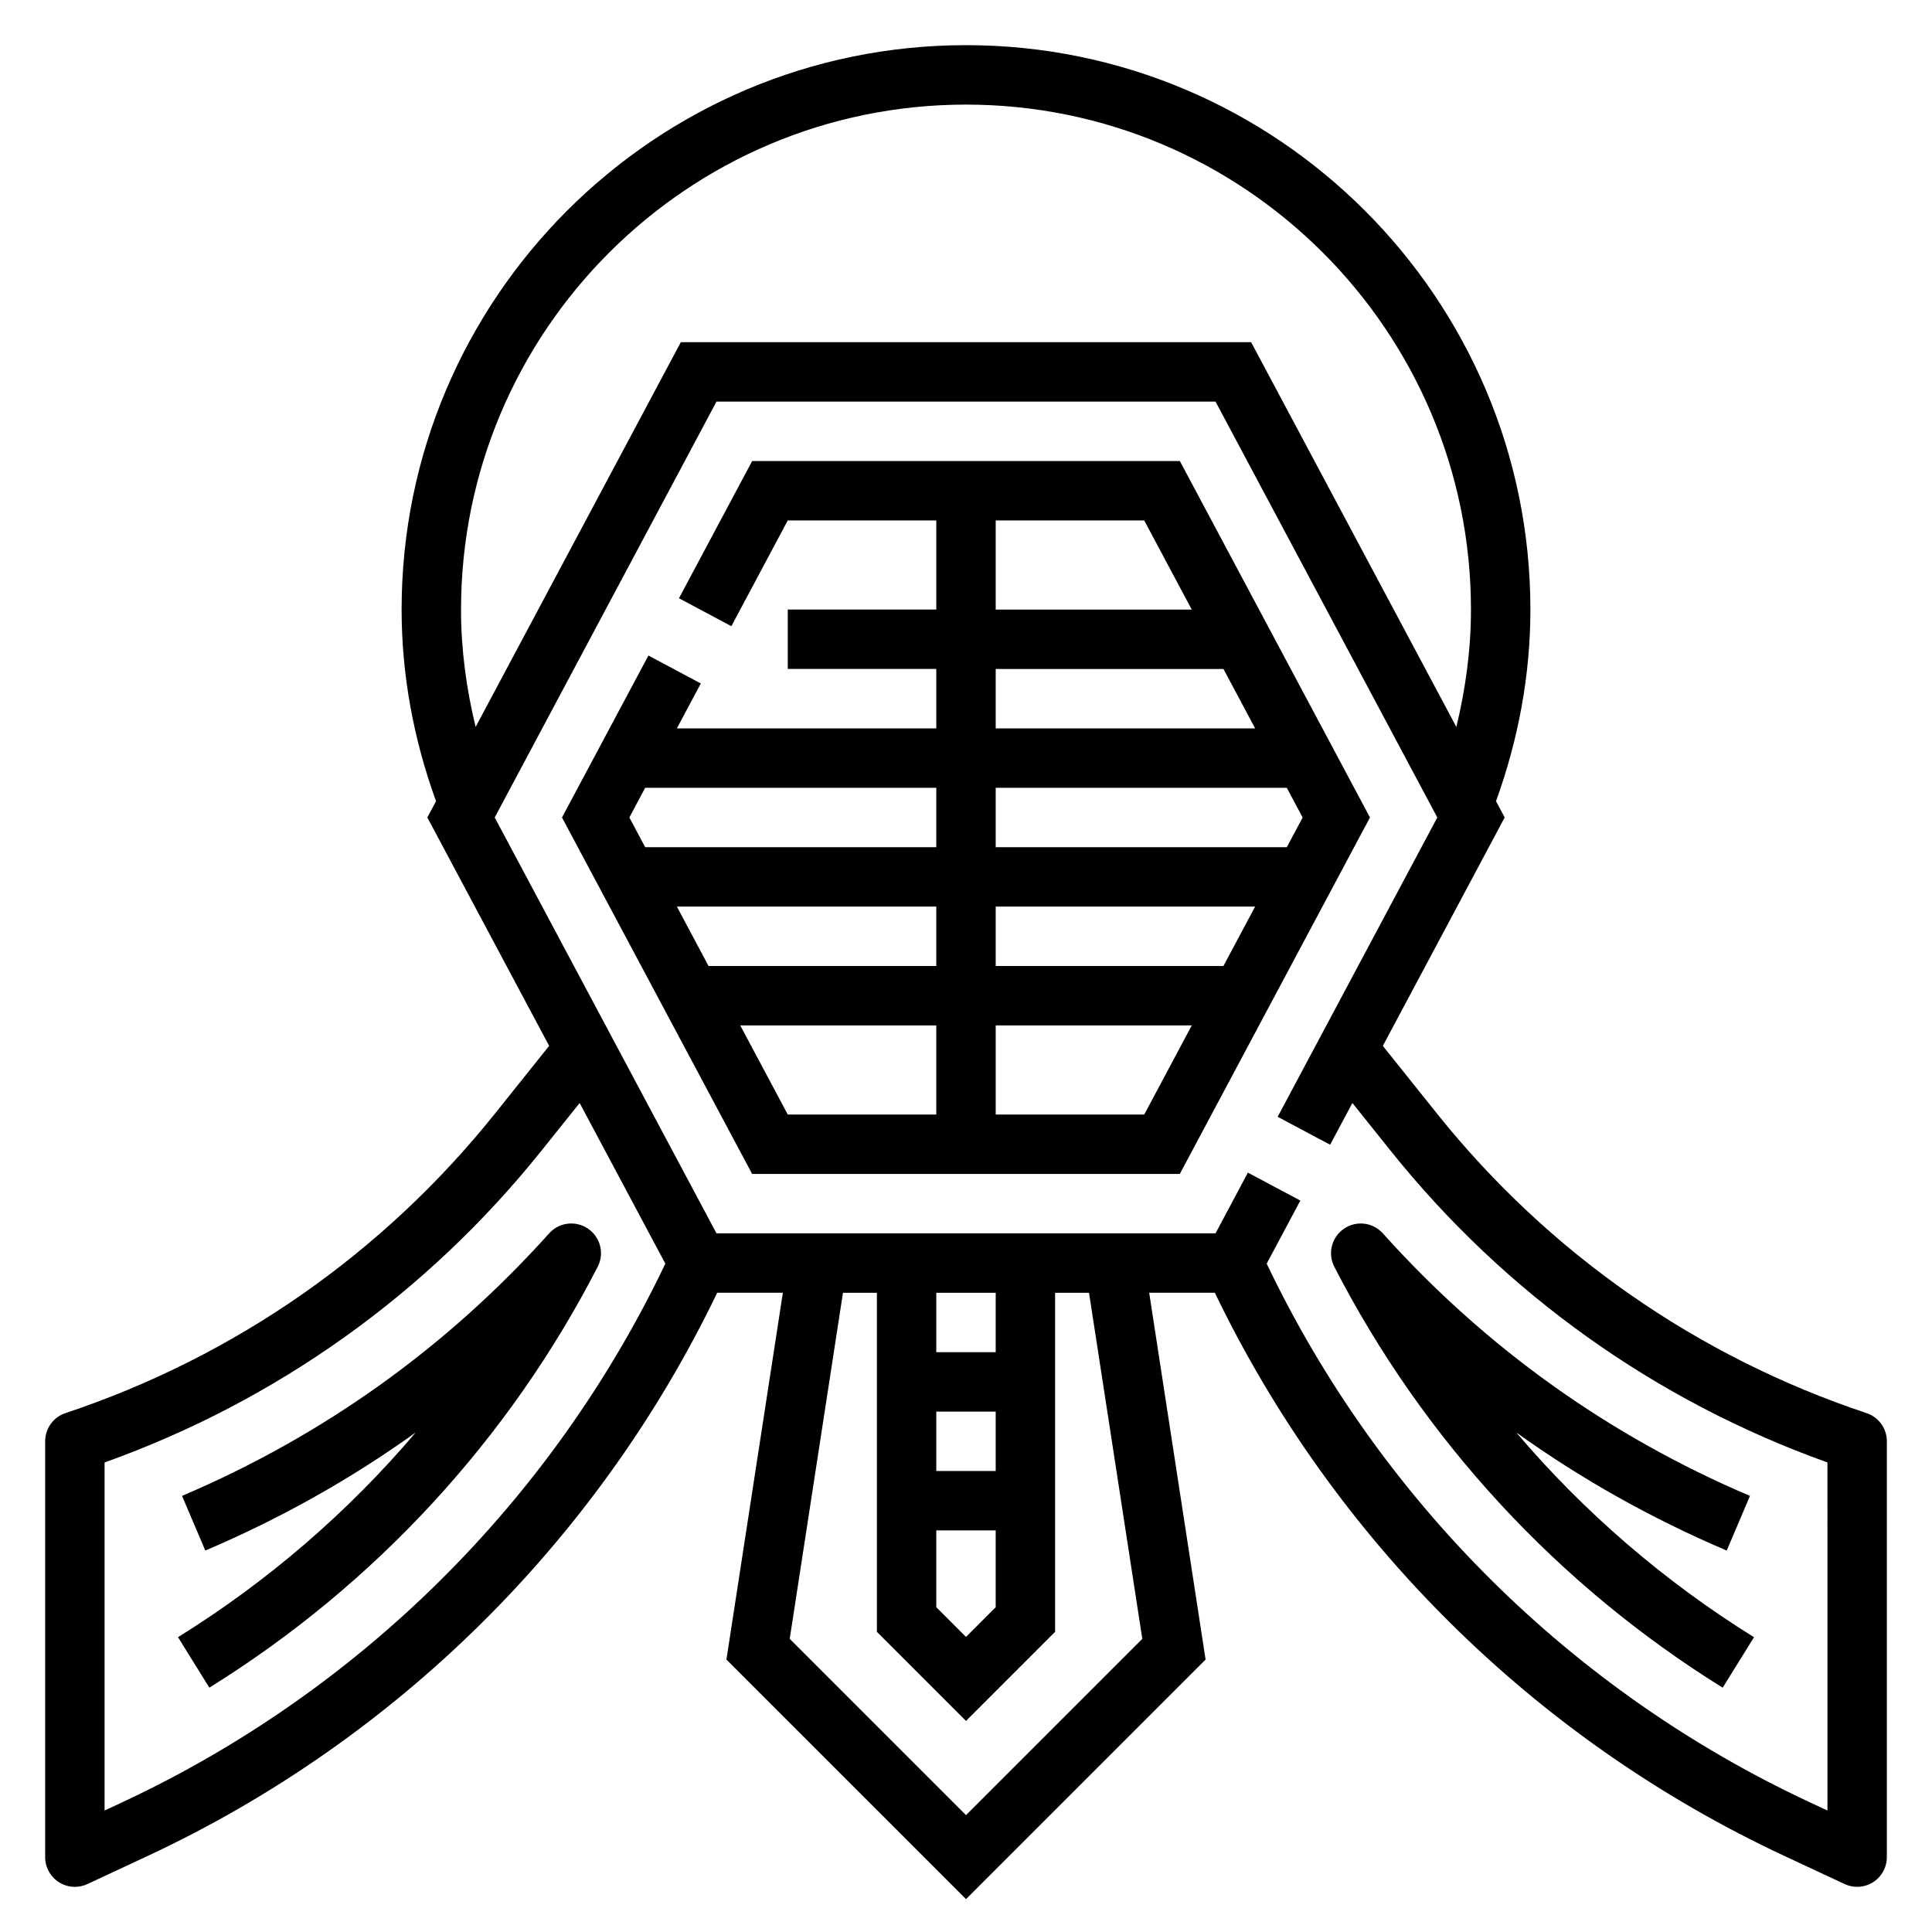 <?xml version="1.0" encoding="UTF-8"?>
<!-- Uploaded to: ICON Repo, www.svgrepo.com, Generator: ICON Repo Mixer Tools -->
<svg fill="#000000" width="800px" height="800px" version="1.1" viewBox="144 144 512 512" xmlns="http://www.w3.org/2000/svg">
 <g>
  <path d="m638.65 518.49c-44.902-14.965-84.27-42.422-113.84-79.391l-14.344-17.926 32.289-60.535-2.297-4.312c5.965-16.469 9.113-33.512 9.113-50.789 0-82.477-67.094-149.57-149.57-149.57-82.477 0-149.57 67.094-149.57 149.57 0 17.277 3.148 34.32 9.125 50.789l-2.309 4.312 32.281 60.527-14.344 17.934c-29.574 36.969-68.941 64.426-113.84 79.391-3.211 1.07-5.375 4.07-5.375 7.461v110.21c0 2.691 1.379 5.195 3.644 6.644 1.285 0.812 2.75 1.23 4.227 1.23 1.133 0 2.266-0.242 3.328-0.738l15.941-7.438c66.02-30.805 119.41-83.715 150.96-149.27h17.398l-14.957 97.211 63.496 63.488 63.488-63.488-14.949-97.211h17.398c31.551 65.551 84.945 118.46 150.95 149.26l15.941 7.438c1.059 0.5 2.195 0.742 3.328 0.742 1.48 0 2.945-0.418 4.227-1.227 2.266-1.449 3.644-3.953 3.644-6.644v-110.21c0-3.391-2.164-6.391-5.383-7.461zm-372.47-212.95c0-73.793 60.031-133.82 133.82-133.82s133.82 60.031 133.82 133.82c0 10.492-1.395 20.883-3.871 31.109l-54.383-101.96h-151.14l-54.379 101.96c-2.481-10.227-3.871-20.617-3.871-31.109zm-89.719 316.05-4.746 2.219v-92.238c45.547-16.289 85.48-44.77 115.78-82.625l10.117-12.641 22.711 42.578c-29.926 62.695-80.848 113.3-143.86 142.71zm270.26-43.273-46.719 46.719-46.719-46.719 14.113-91.719h8.988v89.852l23.617 23.617 23.617-23.617-0.004-89.852h8.988zm-54.594-28.742h15.742v20.355l-7.871 7.871-7.871-7.871zm15.746-15.742h-15.742v-15.742h15.742zm0-31.488h-15.742v-15.742h15.742zm220.42 121.46-4.746-2.211c-63.023-29.41-113.94-80.012-143.86-142.71l8.918-16.719-13.902-7.406-8.574 16.094h-132.25l-58.773-110.21 58.773-110.21h132.25l58.773 110.21-42.305 79.32 13.902 7.406 5.902-11.066 10.109 12.633c30.301 37.863 70.234 66.336 115.78 82.625z"/>
  <path d="m607.76 540.43c-37.391-15.91-70.125-39.312-97.289-69.574-2.66-2.961-7.086-3.465-10.328-1.219-3.258 2.242-4.344 6.566-2.535 10.078 23.555 45.777 59.141 84.348 102.92 111.54l8.305-13.375c-23.789-14.777-45.027-33.109-63-54.254 17.254 12.375 35.895 22.828 55.766 31.293z"/>
  <path d="m299.86 469.63c-3.242-2.242-7.684-1.738-10.328 1.219-27.168 30.262-59.898 53.656-97.289 69.574l6.164 14.484c19.867-8.453 38.512-18.91 55.766-31.293-17.973 21.145-39.203 39.477-63 54.254l8.305 13.375c43.785-27.191 79.367-65.762 102.92-111.54 1.809-3.508 0.723-7.828-2.535-10.074z"/>
  <path d="m456.67 266.18h-113.34l-19.398 36.359 13.887 7.406 14.949-28.023h39.359v23.617h-39.359v15.742h39.359v15.742h-68.746l6.344-11.895-13.887-7.406-22.906 42.918 50.391 94.465h113.34l50.391-94.465zm-133.29 118.08h68.746v15.742h-60.355zm84.492 0h68.746l-8.398 15.742-60.348 0.004zm0-15.742v-15.742h77.145l4.195 7.871-4.195 7.871zm0-86.594h39.359l12.594 23.617h-51.953zm0 39.359h60.355l8.398 15.742-68.754 0.004zm-92.891 31.488h77.145v15.742h-77.145l-4.195-7.871zm25.191 62.977h51.953v23.617h-39.359zm107.06 23.617h-39.359v-23.617h51.957z"/>
 </g>
</svg>